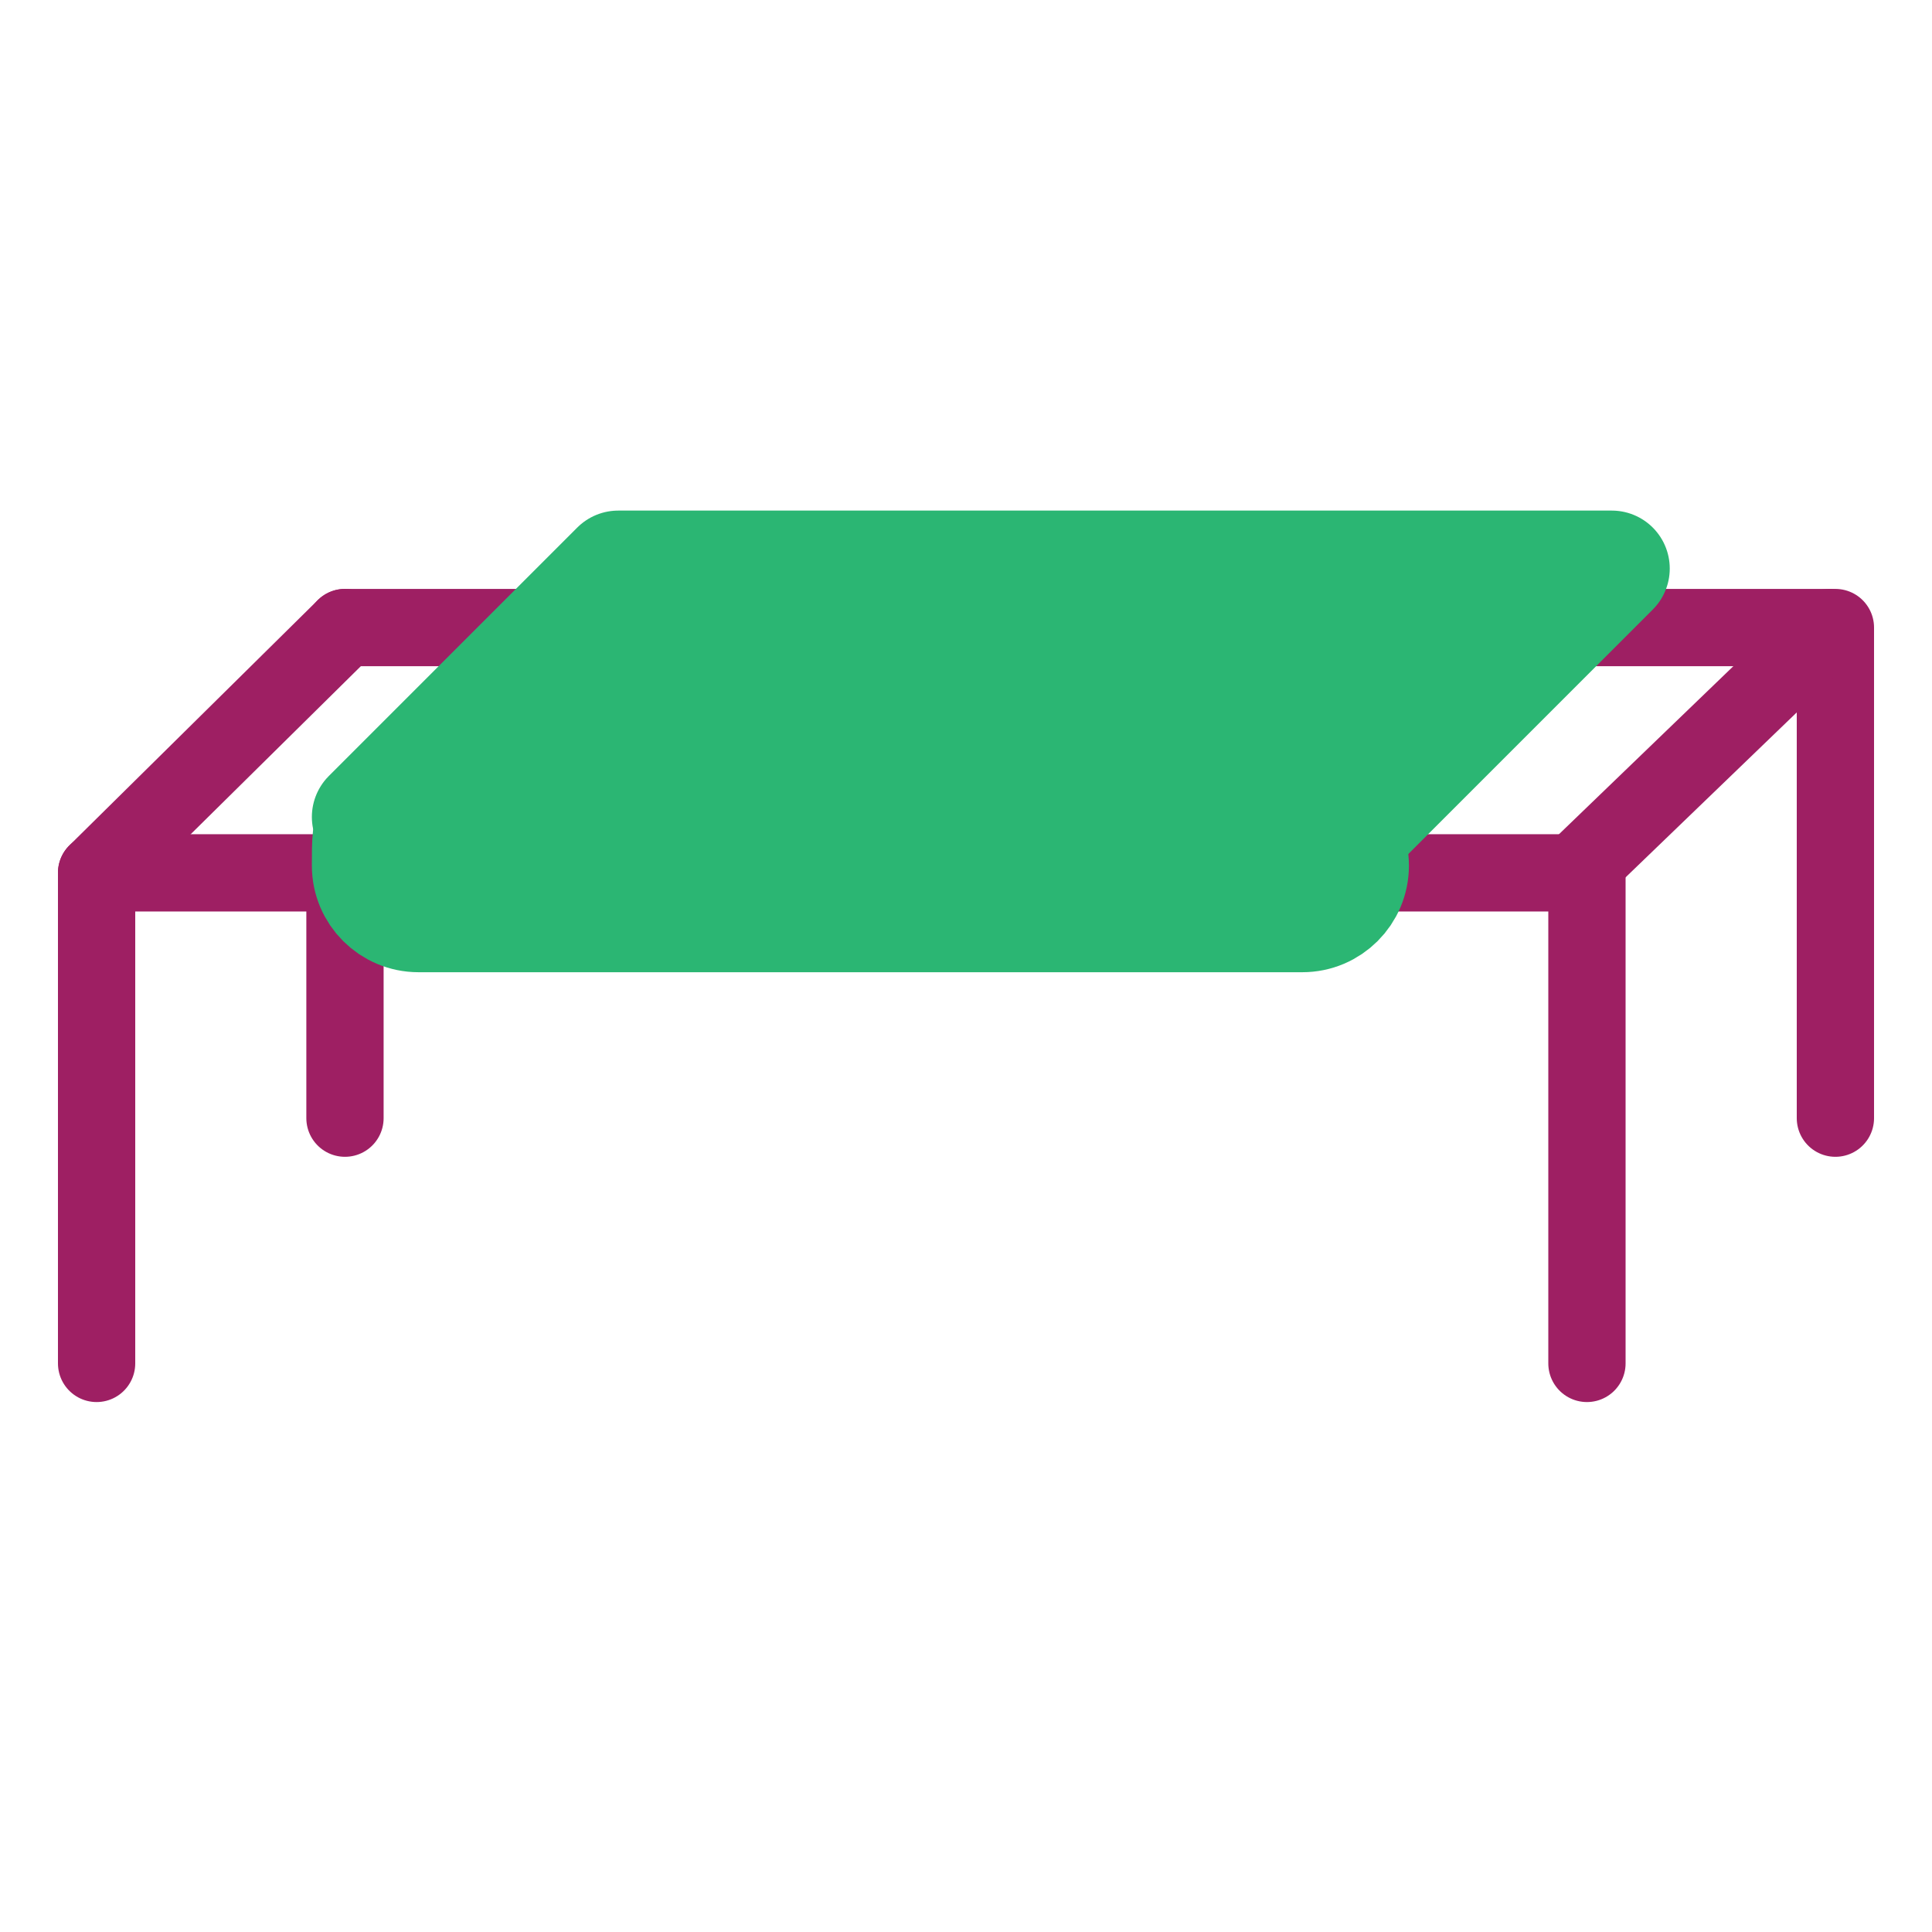 <?xml version="1.0" encoding="UTF-8"?> <!-- Generator: Adobe Illustrator 14.0.0, SVG Export Plug-In . SVG Version: 6.00 Build 43363) --> <svg xmlns="http://www.w3.org/2000/svg" xmlns:xlink="http://www.w3.org/1999/xlink" id="Layer_1" x="0px" y="0px" width="50px" height="50px" viewBox="0 0 50 50" xml:space="preserve"> <polyline fill="none" stroke="#9E1F63" stroke-width="2" stroke-linecap="round" stroke-linejoin="round" points="2.5,35.285 2.5,22.589 41.07,22.589 41.07,35.285 "></polyline> <polyline fill="none" stroke="#9E1F63" stroke-width="2" stroke-linecap="round" stroke-linejoin="round" points="8.928,16.241 47.5,16.241 47.5,28.938 "></polyline> <line fill="none" stroke="#9E1F63" stroke-width="2" stroke-linecap="round" stroke-linejoin="round" x1="8.928" y1="28.938" x2="8.928" y2="22.589"></line> <line fill="none" stroke="#9E1F63" stroke-width="2" stroke-linecap="round" stroke-linejoin="round" x1="2.5" y1="22.589" x2="8.928" y2="16.241"></line> <line fill="none" stroke="#9E1F63" stroke-width="2" stroke-linecap="round" stroke-linejoin="round" x1="40.75" y1="22.589" x2="47.338" y2="16.241"></line> <polygon fill="#2BB673" stroke="#2BB673" stroke-width="3" stroke-linecap="round" stroke-linejoin="round" points="9.571,21.143 16,14.714 41.713,14.714 35.285,21.143 "></polygon> <path fill="#2BB673" stroke="#2BB673" stroke-width="3" stroke-linecap="round" stroke-linejoin="round" d="M34.963,22.402 c0,0.695-0.563,1.259-1.258,1.259H10.83c-0.695,0-1.259-0.563-1.259-1.259l0,0c0-1.259,0-1.259,1.259-1.259h22.875 C34.4,21.143,34.963,21.707,34.963,22.402L34.963,22.402z"></path> </svg> 
